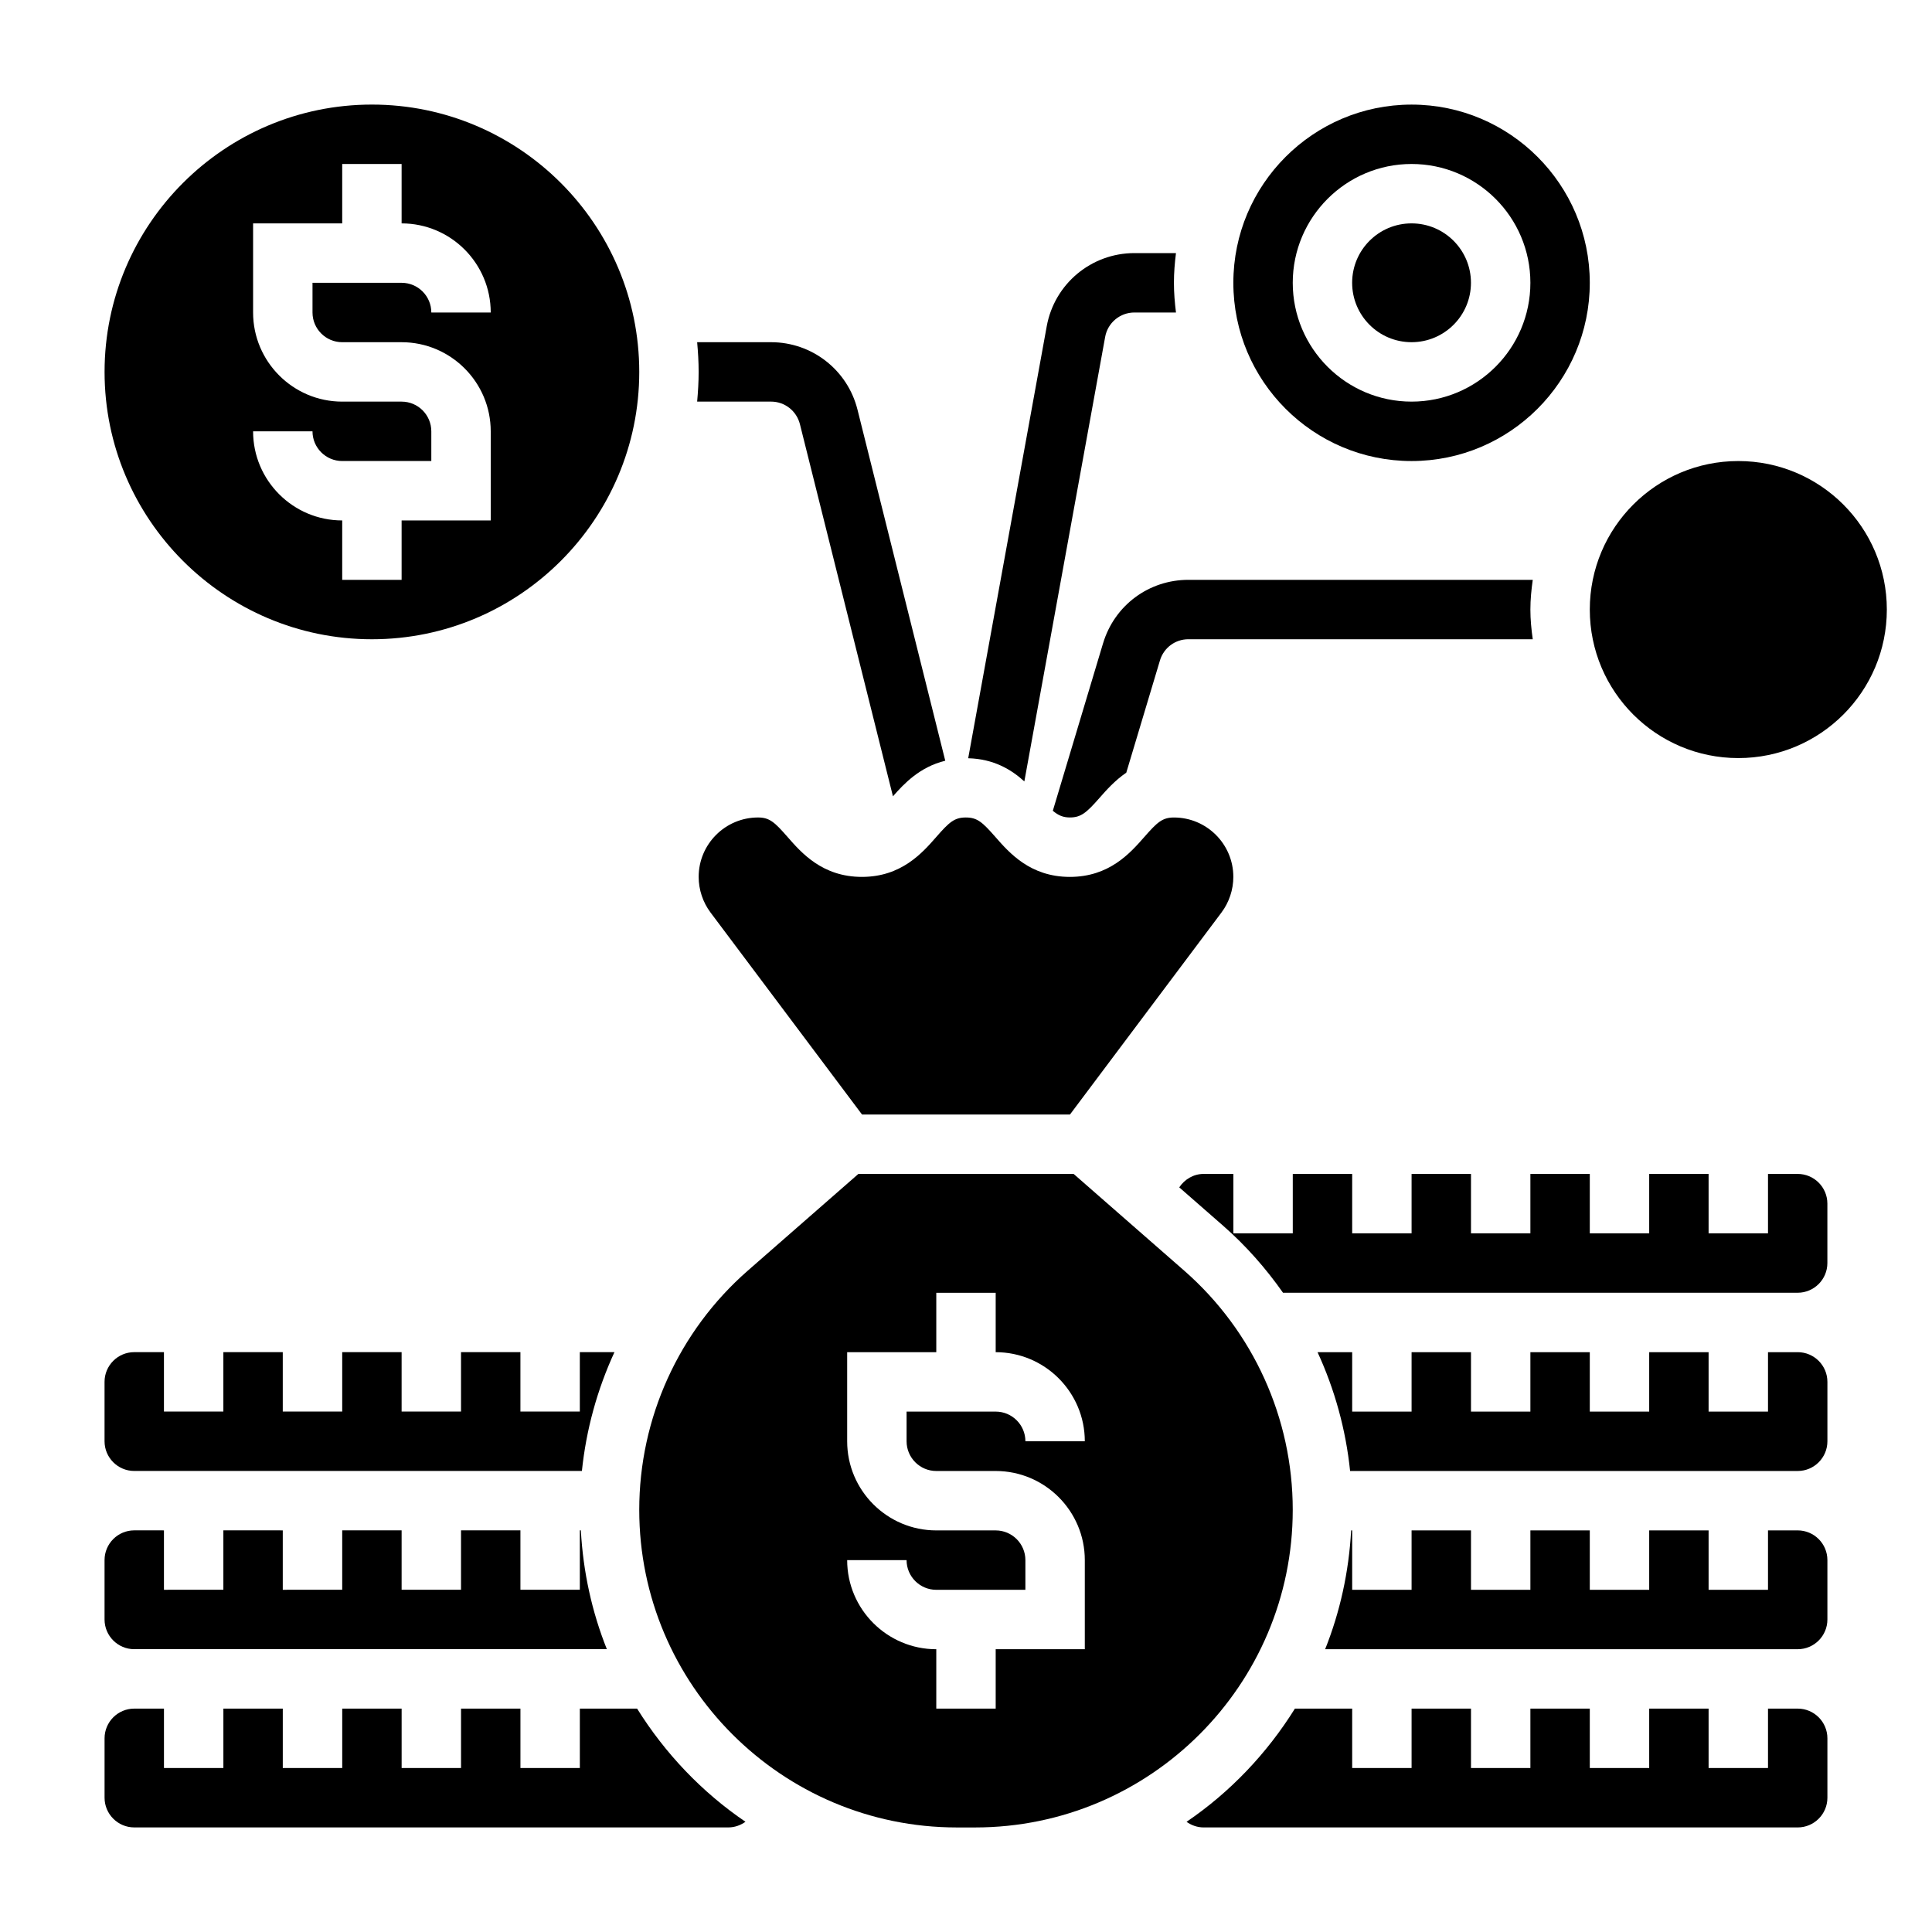 <svg xmlns="http://www.w3.org/2000/svg" fill="#000000" width="800px" height="800px" version="1.1" viewBox="144 144 512 512">
 <g>
  <path d="m242.56 313.41c39.07 0 70.848-31.789 70.848-70.848 0-39.062-31.781-70.848-70.848-70.848-39.07 0-70.848 31.789-70.848 70.848s31.777 70.848 70.848 70.848zm7.871-62.977h-15.742c-13.02 0-23.617-10.598-23.617-23.617v-23.613h23.617v-15.746h15.742v15.742c13.02 0 23.617 10.598 23.617 23.617h-15.742c0-4.336-3.527-7.871-7.871-7.871h-23.617v7.871c0 4.336 3.527 7.871 7.871 7.871h15.742c13.02 0 23.617 10.598 23.617 23.617v23.617h-23.617v15.742h-15.742v-15.742c-13.02 0-23.617-10.598-23.617-23.617h15.742c0 4.336 3.527 7.871 7.871 7.871h23.617v-7.871c0-4.336-3.523-7.871-7.871-7.871z"/>
  <path d="m518.08 266.18c26.047 0 47.23-21.184 47.23-47.23 0-26.047-21.184-47.23-47.23-47.23s-47.23 21.184-47.23 47.23c0 26.047 21.184 47.23 47.23 47.23zm0-78.723c17.367 0 31.488 14.121 31.488 31.488 0 17.367-14.121 31.488-31.488 31.488s-31.488-14.121-31.488-31.488c0-17.363 14.125-31.488 31.488-31.488z"/>
  <path d="m533.82 218.94c0 8.695-7.051 15.746-15.746 15.746s-15.742-7.051-15.742-15.746c0-8.695 7.047-15.742 15.742-15.742s15.746 7.047 15.746 15.742"/>
  <path d="m644.03 305.54c0 21.738-17.621 39.359-39.359 39.359s-39.359-17.621-39.359-39.359c0-21.738 17.621-39.359 39.359-39.359s39.359 17.621 39.359 39.359"/>
  <path d="m392.11 365.82c-3.684 4.207-9.242 10.566-19.695 10.566-10.453 0-16.012-6.359-19.688-10.562-3.414-3.914-4.777-5.184-7.832-5.184-8.684 0-15.742 7.062-15.742 15.742 0 3.387 1.117 6.738 3.148 9.445l40.145 53.535h55.105l40.148-53.531c2.031-2.707 3.148-6.062 3.148-9.445 0-8.684-7.062-15.742-15.742-15.742-3.07 0-4.434 1.266-7.871 5.188-3.688 4.203-9.246 10.555-19.707 10.555-10.469 0-16.027-6.352-19.711-10.555-3.434-3.922-4.805-5.191-7.863-5.191-3.055 0-4.418 1.27-7.844 5.18z"/>
  <path d="m179.58 533.82h118.63c1.133-10.965 4.07-21.594 8.629-31.488h-9.18v15.742h-15.742v-15.742h-15.742v15.742h-15.742v-15.742h-15.742v15.742h-15.754v-15.742h-15.742v15.742h-15.746v-15.742h-7.871c-4.344 0-7.871 3.535-7.871 7.871v15.742c0 4.34 3.527 7.875 7.871 7.875z"/>
  <path d="m620.41 549.57h-7.871v15.742h-15.742v-15.742h-15.742v15.742h-15.742v-15.742h-15.742v15.742h-15.742v-15.742h-15.742v15.742h-15.742v-15.742h-0.277c-0.605 11.066-2.961 21.656-6.887 31.488h125.23c4.344 0 7.871-3.535 7.871-7.871v-15.742c0.004-4.34-3.523-7.875-7.871-7.875z"/>
  <path d="m620.41 596.8h-7.871v15.742h-15.742v-15.742h-15.742v15.742h-15.742v-15.742h-15.742v15.742h-15.742v-15.742h-15.742v15.742h-15.742v-15.742h-15.176c-7.406 11.871-17.16 22.145-28.719 30 1.277 0.91 2.836 1.488 4.523 1.488h157.44c4.344 0 7.871-3.535 7.871-7.871v-15.742c0-4.344-3.527-7.875-7.875-7.875z"/>
  <path d="m179.58 581.05h125.24c-3.93-9.832-6.281-20.422-6.887-31.488h-0.273v15.742h-15.742v-15.742h-15.742v15.742h-15.742v-15.742h-15.742v15.742l-15.754 0.004v-15.742l-15.742-0.004v15.742l-15.746 0.004v-15.742l-7.871-0.004c-4.344 0-7.871 3.535-7.871 7.871v15.742c0 4.34 3.527 7.875 7.871 7.875z"/>
  <path d="m620.41 502.34h-7.871v15.742h-15.742v-15.742h-15.742v15.742h-15.742v-15.742h-15.742v15.742h-15.742v-15.742h-15.742v15.742h-15.742v-15.742h-9.18c4.559 9.895 7.496 20.523 8.629 31.488h118.62c4.344 0 7.871-3.535 7.871-7.871v-15.742c0.004-4.34-3.523-7.875-7.871-7.875z"/>
  <path d="m620.41 455.1h-7.871v15.742h-15.742v-15.742h-15.742v15.742h-15.742v-15.742h-15.742v15.742h-15.742v-15.742h-15.742v15.742h-15.742v-15.742h-15.742v15.742h-15.742v-15.742h-7.871c-2.707 0-5.047 1.441-6.473 3.559l11.707 10.242c6.031 5.273 11.266 11.258 15.793 17.688h136.39c4.344 0 7.871-3.535 7.871-7.871v-15.742c0.004-4.34-3.523-7.875-7.871-7.875z"/>
  <path d="m312.84 596.8h-15.176v15.742h-15.742v-15.742h-15.742v15.742h-15.742v-15.742h-15.742v15.742h-15.754v-15.742h-15.742v15.742h-15.746v-15.742h-7.871c-4.344 0-7.871 3.535-7.871 7.871v15.742c0 4.336 3.527 7.871 7.871 7.871h157.44c1.684 0 3.234-0.574 4.535-1.496-11.559-7.856-21.305-18.117-28.719-29.988z"/>
  <path d="m486.59 544.11c0-24.27-10.477-47.367-28.742-63.355l-29.32-25.648h-57.055l-29.324 25.648c-18.266 15.988-28.742 39.086-28.742 63.355 0 46.418 37.762 84.184 84.176 84.184h4.824c46.422 0 84.184-37.766 84.184-84.184zm-94.465-10.281h15.742c13.02 0 23.617 10.598 23.617 23.617v23.617h-23.617v15.742h-15.742v-15.742c-13.02 0-23.617-10.598-23.617-23.617h15.742c0 4.336 3.527 7.871 7.871 7.871h23.617v-7.871c0-4.336-3.527-7.871-7.871-7.871h-15.742c-13.02 0-23.617-10.598-23.617-23.617v-23.617h23.617v-15.742h15.742v15.742c13.02 0 23.617 10.598 23.617 23.617h-15.742c0-4.336-3.527-7.871-7.871-7.871h-23.617v7.871c0 4.336 3.527 7.871 7.871 7.871z"/>
  <path d="m348.34 250.43c3.621 0 6.754 2.457 7.644 5.969l24.656 98.629c2.953-3.363 7.117-7.785 13.863-9.43l-23.254-93.016c-2.625-10.535-12.055-17.895-22.91-17.895h-19.586c0.234 2.598 0.395 5.211 0.395 7.871s-0.164 5.273-0.395 7.871z"/>
  <path d="m436.88 233.28c0.676-3.746 3.945-6.465 7.746-6.465h11.02c-0.32-2.582-0.543-5.203-0.543-7.871 0-2.668 0.219-5.289 0.543-7.871h-11.02c-11.422 0-21.191 8.156-23.23 19.391l-20.812 114.48c6.785 0.172 11.453 3.023 14.879 6.141z"/>
  <path d="m436.32 314.49-13.312 44.375c1.496 1.25 2.738 1.77 4.519 1.77 2.883 0 4.336-1.164 7.848-5.172 1.801-2.055 4.062-4.613 7.102-6.699l8.926-29.75c1.008-3.352 4.039-5.609 7.543-5.609h91.25c-0.367-2.574-0.629-5.195-0.629-7.871 0-2.676 0.262-5.297 0.629-7.871h-91.25c-10.512 0-19.602 6.762-22.625 16.828z"/>
 </g>
</svg>